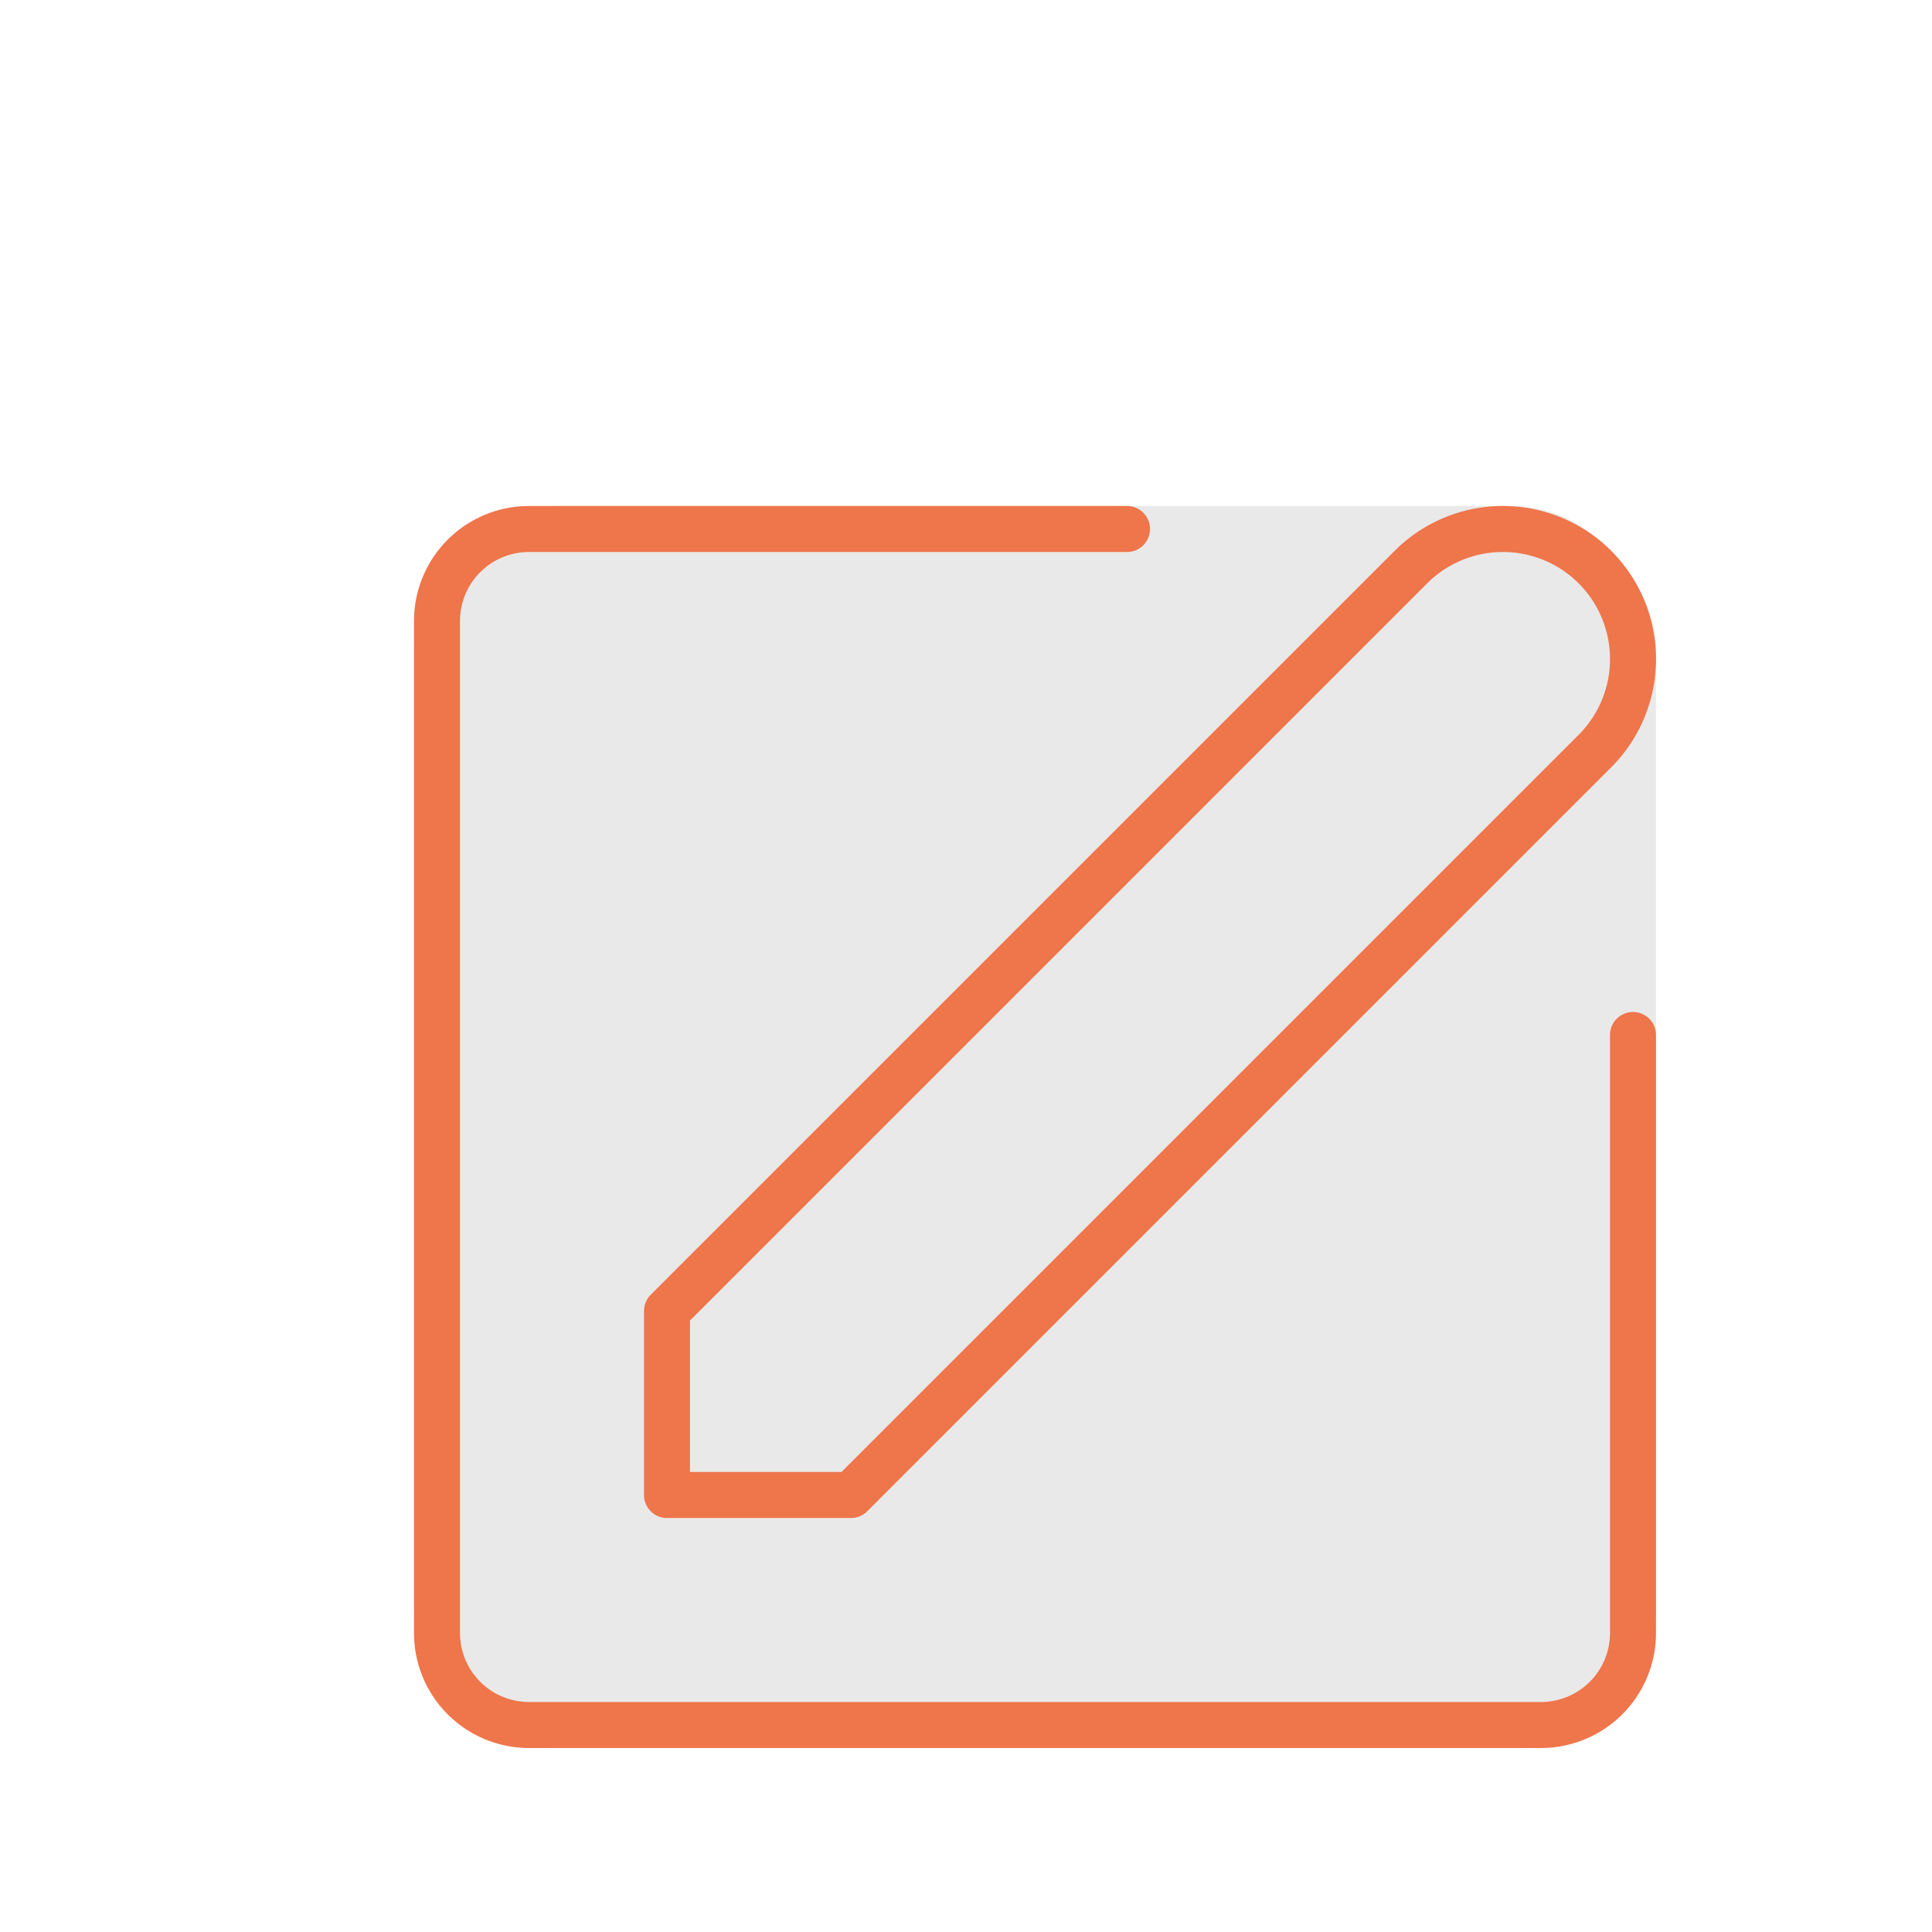 <svg xmlns="http://www.w3.org/2000/svg" width="42" height="42" viewBox="0 0 42 42"><rect x="9" y="11" width="27" height="27" rx="3.115" style="fill:#e9e9e9"/><path d="M30.672,12.328a2.828,2.828,0,0,1,4,4L18.5,32.5h-4v-4Z" style="fill:none;stroke:#ef754a;stroke-linecap:round;stroke-linejoin:round"/><path d="M24.5,11.5h-13a2,2,0,0,0-2,2v22a2,2,0,0,0,2,2h22a2,2,0,0,0,2-2v-13" style="fill:none;stroke:#ef754a;stroke-linecap:round;stroke-miterlimit:10"/></svg>